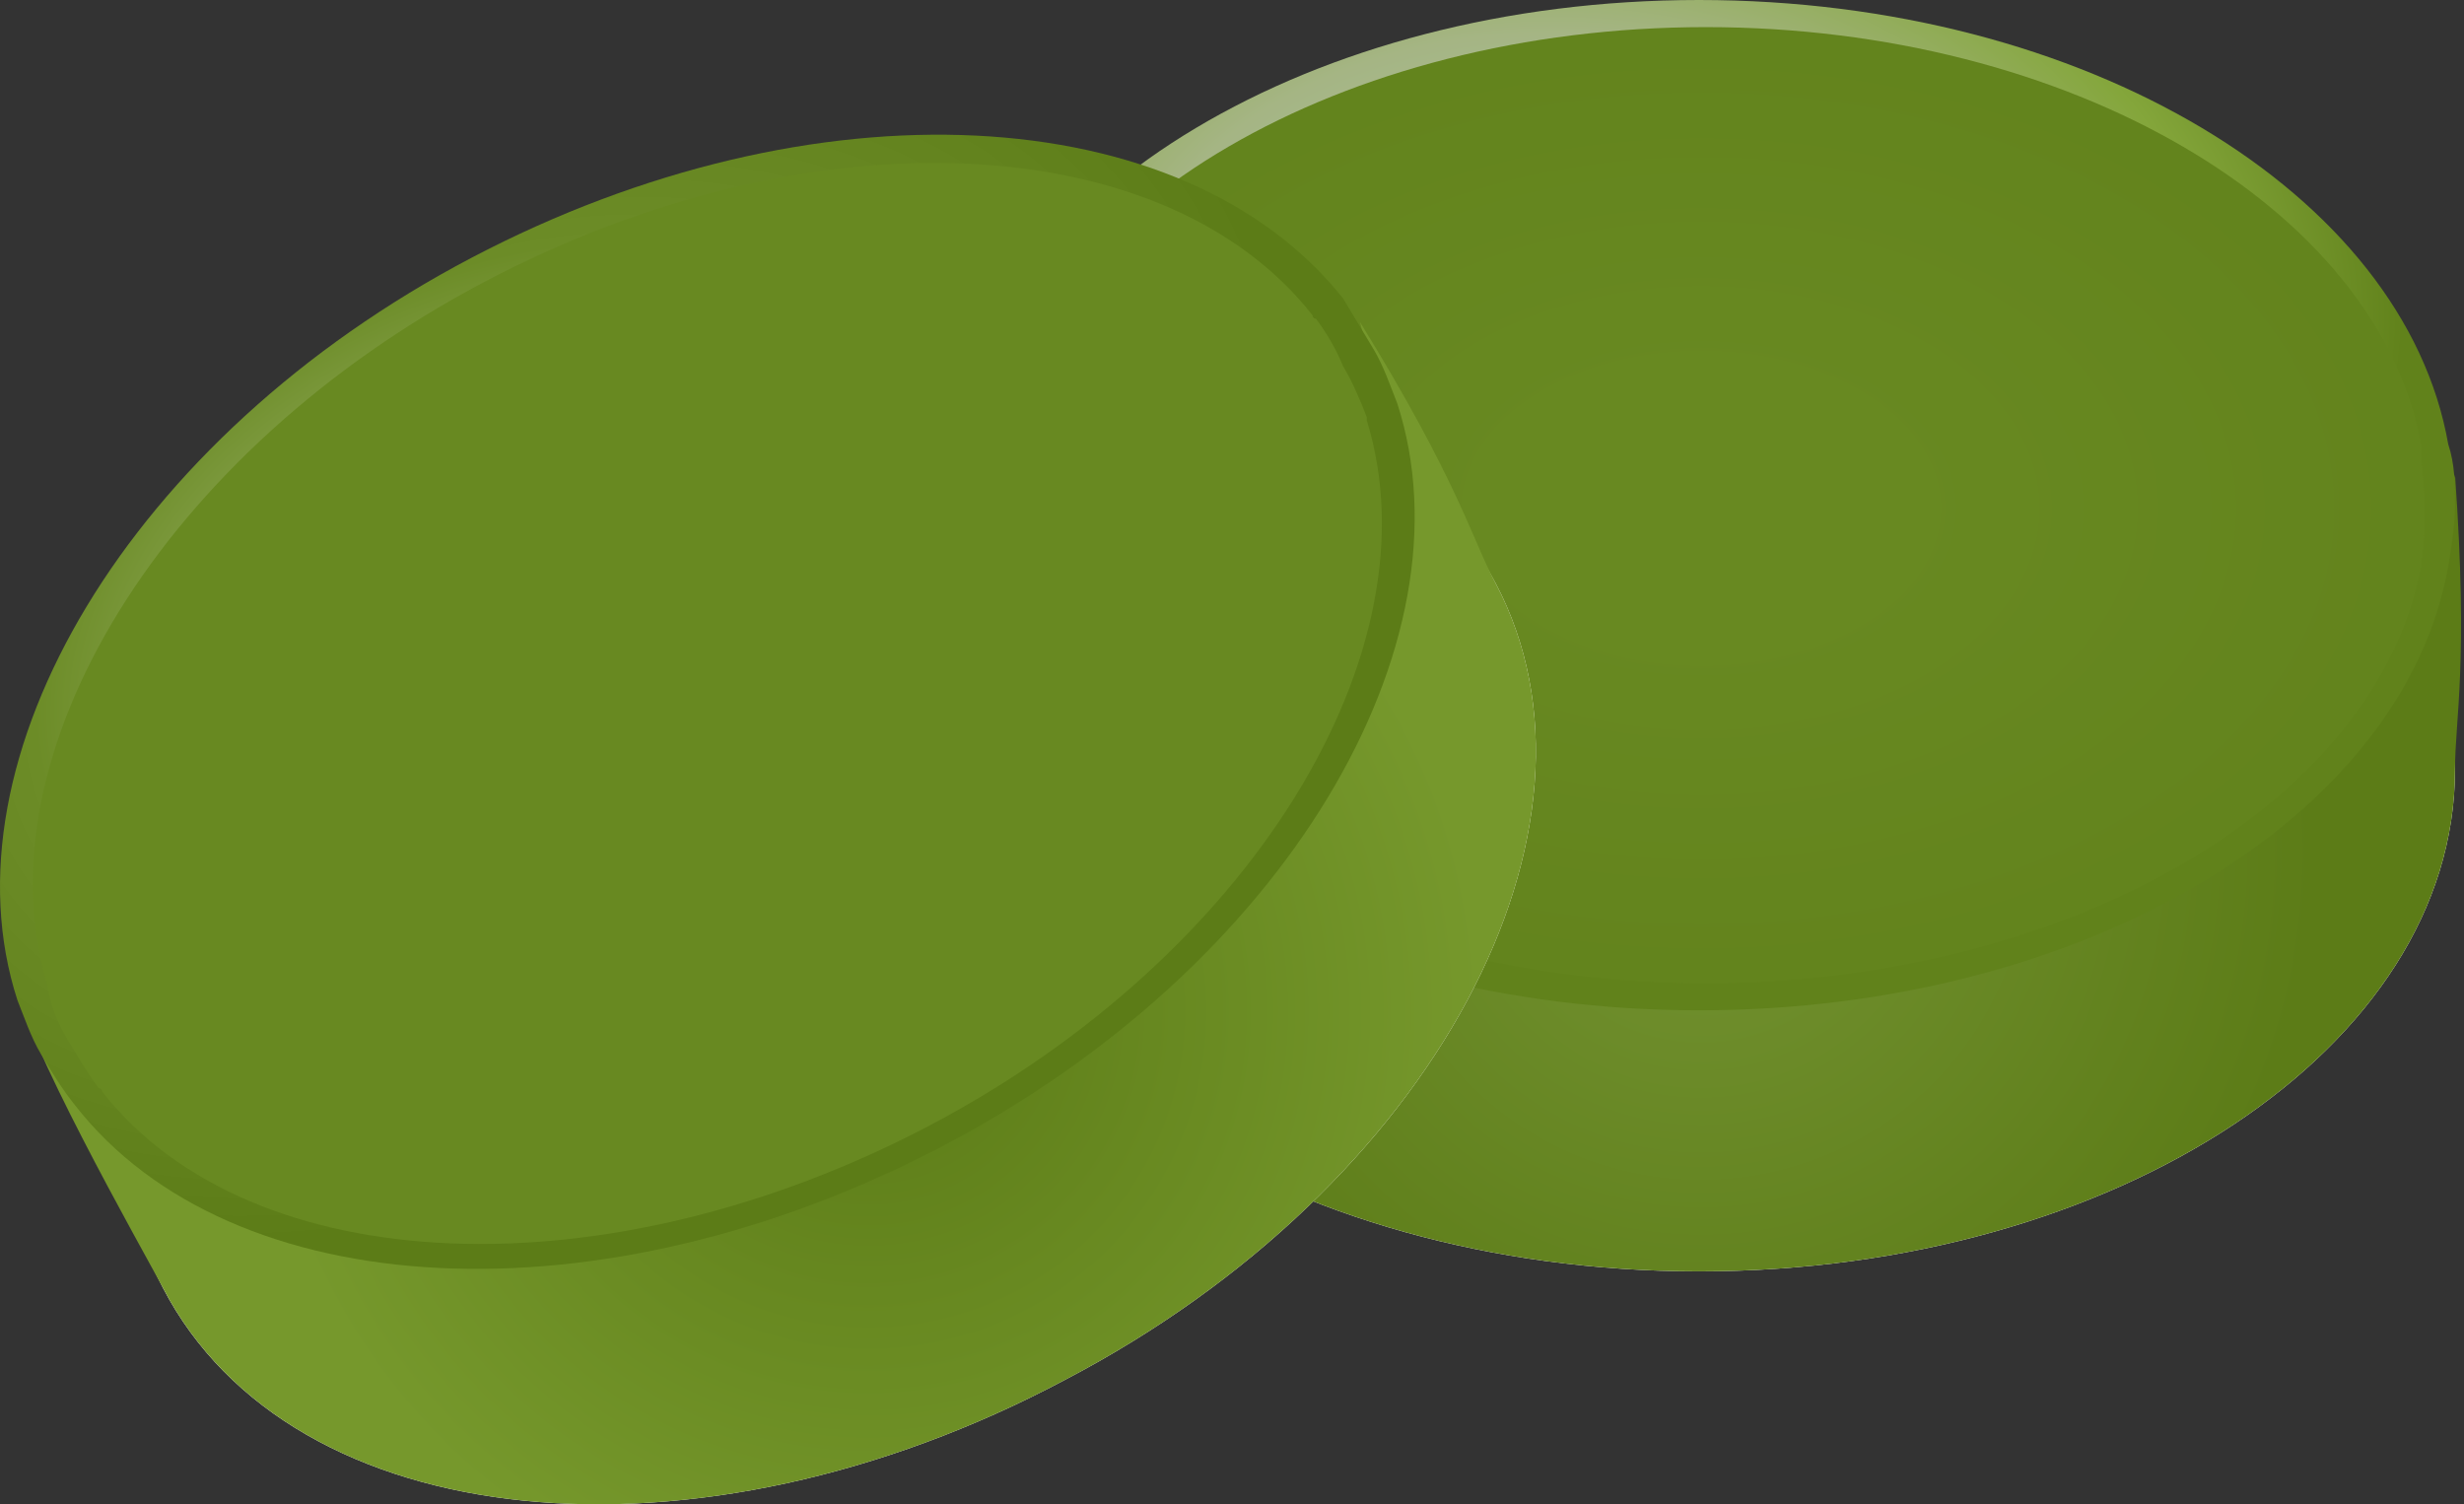 <svg width="190" height="116" viewBox="0 0 190 116" fill="none" xmlns="http://www.w3.org/2000/svg">
<rect x="0" y="0" width="190" height="116" fill="#333333" stroke="none"/>
<path d="M189.306 59.345C189.306 80.783 163.163 98.037 131.006 98.037C98.85 98.037 72.707 80.783 72.707 59.345C72.707 37.908 98.85 20.653 131.006 20.653C163.424 20.392 189.306 37.908 189.306 59.345Z" fill="white"/>
<path d="M189.307 59.345C189.307 80.782 163.163 98.037 131.007 98.037C98.851 98.037 72.708 80.782 72.708 59.345C72.708 55.424 71.401 37.123 72.969 33.463C70.878 61.959 104.603 75.815 131.007 75.815C157.412 75.815 183.032 62.744 189.307 36.6C190.352 51.241 189.307 55.424 189.307 59.345Z" fill="url(#paint0_radial_522_159110)"/>
<path d="M189.306 38.953C189.306 40.522 189.044 42.091 188.783 43.659C185.384 63.005 160.81 77.907 131.006 77.907C101.203 77.907 76.629 63.005 73.23 43.659C72.969 42.091 72.707 40.522 72.707 38.953C72.707 37.385 72.969 35.816 73.23 34.248C76.629 14.902 101.203 0 131.006 0C160.81 0 185.384 14.902 188.783 34.248C189.306 35.816 189.306 37.385 189.306 38.953Z" fill="url(#paint1_radial_522_159110)"/>
<path d="M186.957 38.953C186.957 40.522 186.957 41.829 186.695 43.398V43.659C183.297 61.959 159.506 75.815 131.533 75.815C103.56 75.815 79.769 61.959 76.371 43.659V43.398C76.109 42.091 76.109 40.522 76.109 38.953C76.109 37.385 76.109 36.078 76.371 34.509V34.248C79.769 15.947 103.56 2.091 131.533 2.091C159.506 2.091 183.297 15.947 186.695 34.248V34.509C186.695 36.078 186.957 37.646 186.957 38.953Z" fill="url(#paint2_radial_522_159110)"/>
<path d="M115.324 44.966C125.259 63.789 110.618 91.501 82.122 106.403C53.626 121.566 22.516 118.429 12.581 99.344C2.647 80.521 17.549 53.071 45.783 37.908C74.279 23.006 105.39 26.143 115.324 44.966Z" fill="white"/>
<path d="M115.327 44.966C125.261 63.789 110.621 91.501 82.125 106.403C53.629 121.566 22.518 118.429 12.584 99.344C10.754 95.945 1.57 79.737 1.309 75.815C12.812 102.22 48.4 98.821 71.668 86.534C94.935 74.508 111.667 50.718 104.869 24.836C112.451 37.123 113.497 41.568 115.327 44.966Z" fill="url(#paint3_radial_522_159110)"/>
<path d="M105.915 26.927C106.699 28.235 107.222 29.803 107.745 31.11C113.758 49.672 99.117 74.508 72.713 88.364C46.308 102.22 17.812 100.651 5.786 85.227C4.74 83.92 3.956 82.612 3.172 81.305C2.387 79.998 1.865 78.43 1.342 77.122C-4.671 58.561 9.969 33.725 36.374 19.869C62.778 6.013 91.274 7.581 103.562 23.006C104.346 24.313 105.13 25.62 105.915 26.927Z" fill="url(#paint4_radial_522_159110)"/>
<path d="M103.564 28.235C104.348 29.542 104.871 30.849 105.394 32.156V32.418C110.884 50.195 96.505 73.724 71.669 86.796C46.833 99.867 19.383 98.821 7.88 84.181C7.88 84.181 7.88 83.92 7.619 83.92C6.834 82.874 6.05 81.567 5.266 80.26C4.481 78.953 3.959 77.645 3.697 76.338V76.077C-1.793 58.299 12.586 34.77 37.422 21.699C62.258 8.627 89.708 9.673 101.211 24.313C101.211 24.313 101.211 24.575 101.473 24.575C102.257 25.62 103.041 26.927 103.564 28.235Z" fill="url(#paint5_radial_522_159110)"/>
<defs>
<radialGradient id="paint0_radial_522_159110" cx="0" cy="0" r="1" gradientUnits="userSpaceOnUse" gradientTransform="translate(131.153 65.72) scale(47.394)">
<stop offset="0.065" stop-color="#729130"/>
<stop offset="1" stop-color="#5C7C17"/>
</radialGradient>
<radialGradient id="paint1_radial_522_159110" cx="0" cy="0" r="1" gradientUnits="userSpaceOnUse" gradientTransform="translate(119.788 24.32) scale(65.453 44.043)">
<stop stop-color="#6B8C23"/>
<stop offset="0.229" stop-color="#ABBF9D"/>
<stop offset="0.493" stop-color="#A5B584"/>
<stop offset="0.773" stop-color="#84A63B"/>
<stop offset="1" stop-color="#61821B"/>
</radialGradient>
<radialGradient id="paint2_radial_522_159110" cx="0" cy="0" r="1" gradientUnits="userSpaceOnUse" gradientTransform="translate(131.184 39.2) scale(114.344 74.53)">
<stop offset="0.13" stop-color="#688921"/>
<stop offset="1" stop-color="#5C7C17"/>
</radialGradient>
<radialGradient id="paint3_radial_522_159110" cx="0" cy="0" r="1" gradientUnits="userSpaceOnUse" gradientTransform="translate(66.999 77.942) rotate(-27.944) scale(47.395)">
<stop offset="0.065" stop-color="#5C7C17"/>
<stop offset="1" stop-color="#76982C"/>
</radialGradient>
<radialGradient id="paint4_radial_522_159110" cx="0" cy="0" r="1" gradientUnits="userSpaceOnUse" gradientTransform="translate(37.344 46.302) rotate(-27.944) scale(65.452 44.04)">
<stop stop-color="#B4C78D"/>
<stop offset="0.562" stop-color="#6C8C27"/>
<stop offset="1" stop-color="#5C7C17"/>
</radialGradient>
<radialGradient id="paint5_radial_522_159110" cx="0" cy="0" r="1" gradientUnits="userSpaceOnUse" gradientTransform="translate(54.225 54.492) rotate(-27.944) scale(114.343 74.527)">
<stop offset="0.484" stop-color="#688921"/>
<stop offset="1" stop-color="#5C7C17"/>
</radialGradient>
</defs>
</svg>
